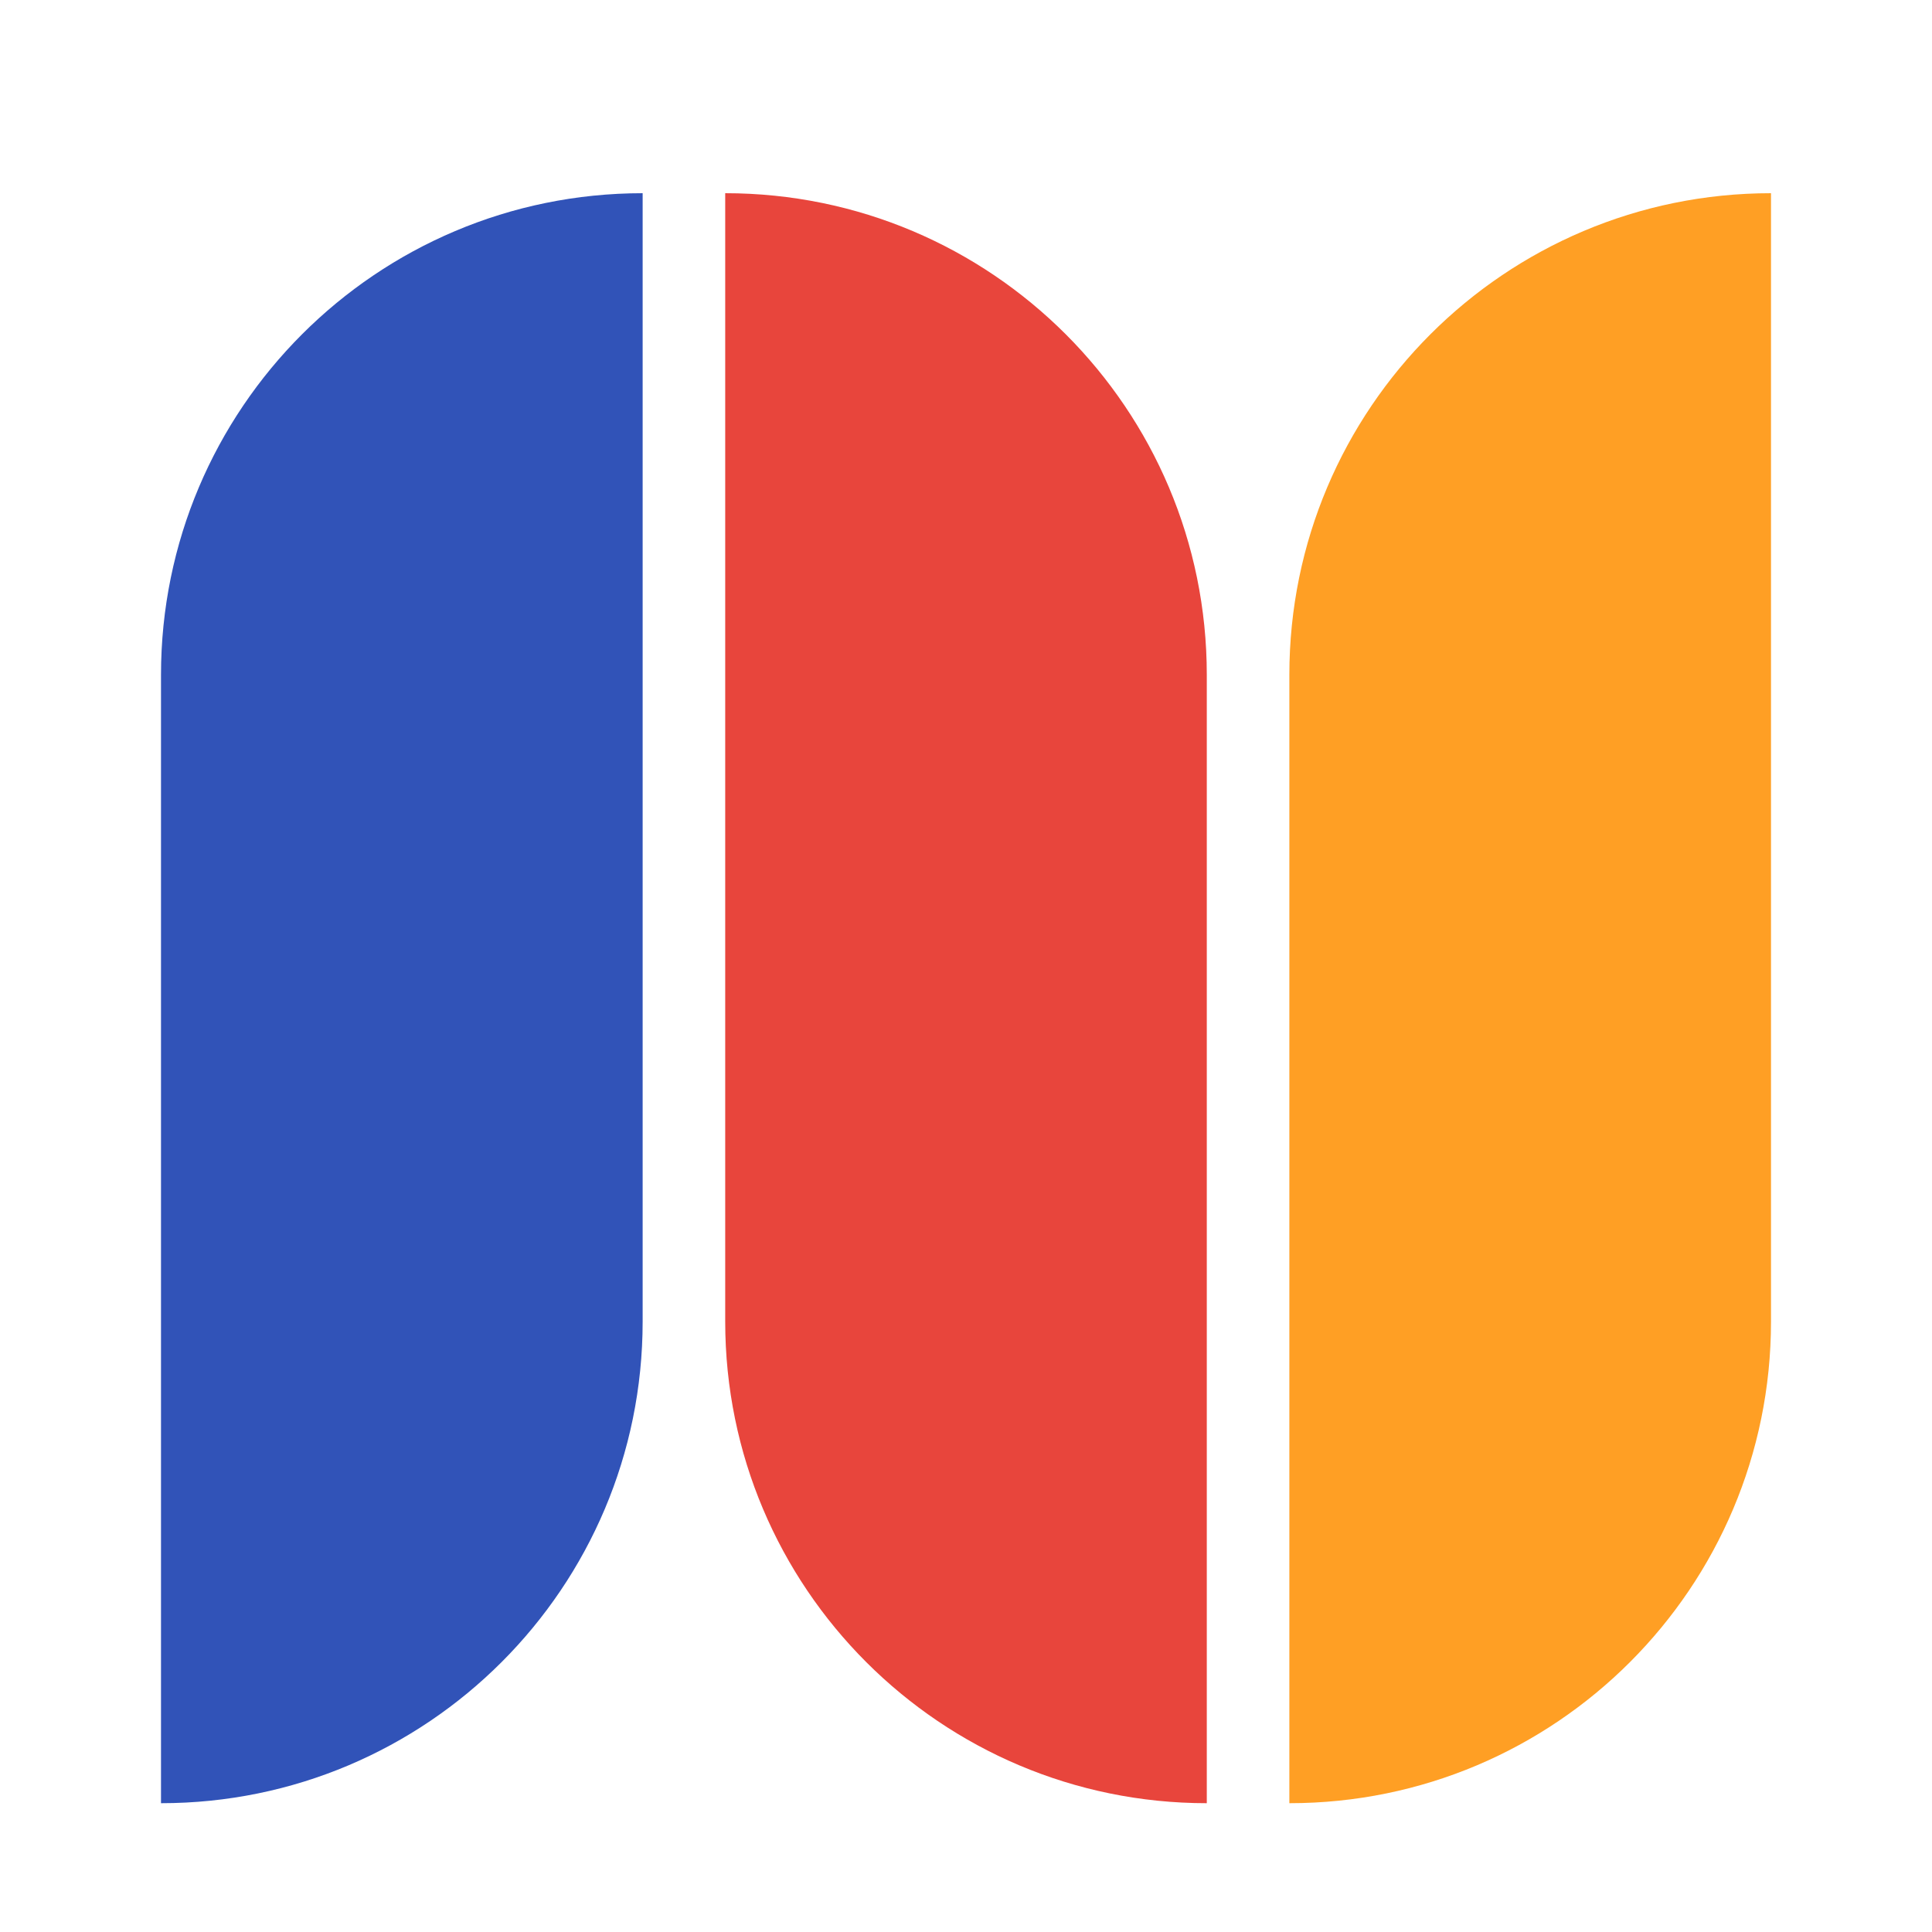 <svg width="30" height="30" viewBox="0 0 30 30" fill="none" xmlns="http://www.w3.org/2000/svg">
<path d="M2.5 10.479C2.5 6.348 5.848 3 9.979 3V3V20.521C9.979 24.652 6.63 28 2.5 28V28V10.479Z" fill="#3153B8"/>
<path d="M11.261 3V3C15.391 3 18.739 6.348 18.739 10.479V28V28C14.609 28 11.261 24.652 11.261 20.521V3Z" fill="#E8453C"/>
<path d="M20.021 10.479C20.021 6.348 23.37 3 27.5 3V3V20.521C27.5 24.652 24.152 28 20.021 28V28V10.479Z" fill="#FF9F24"/>
</svg>
